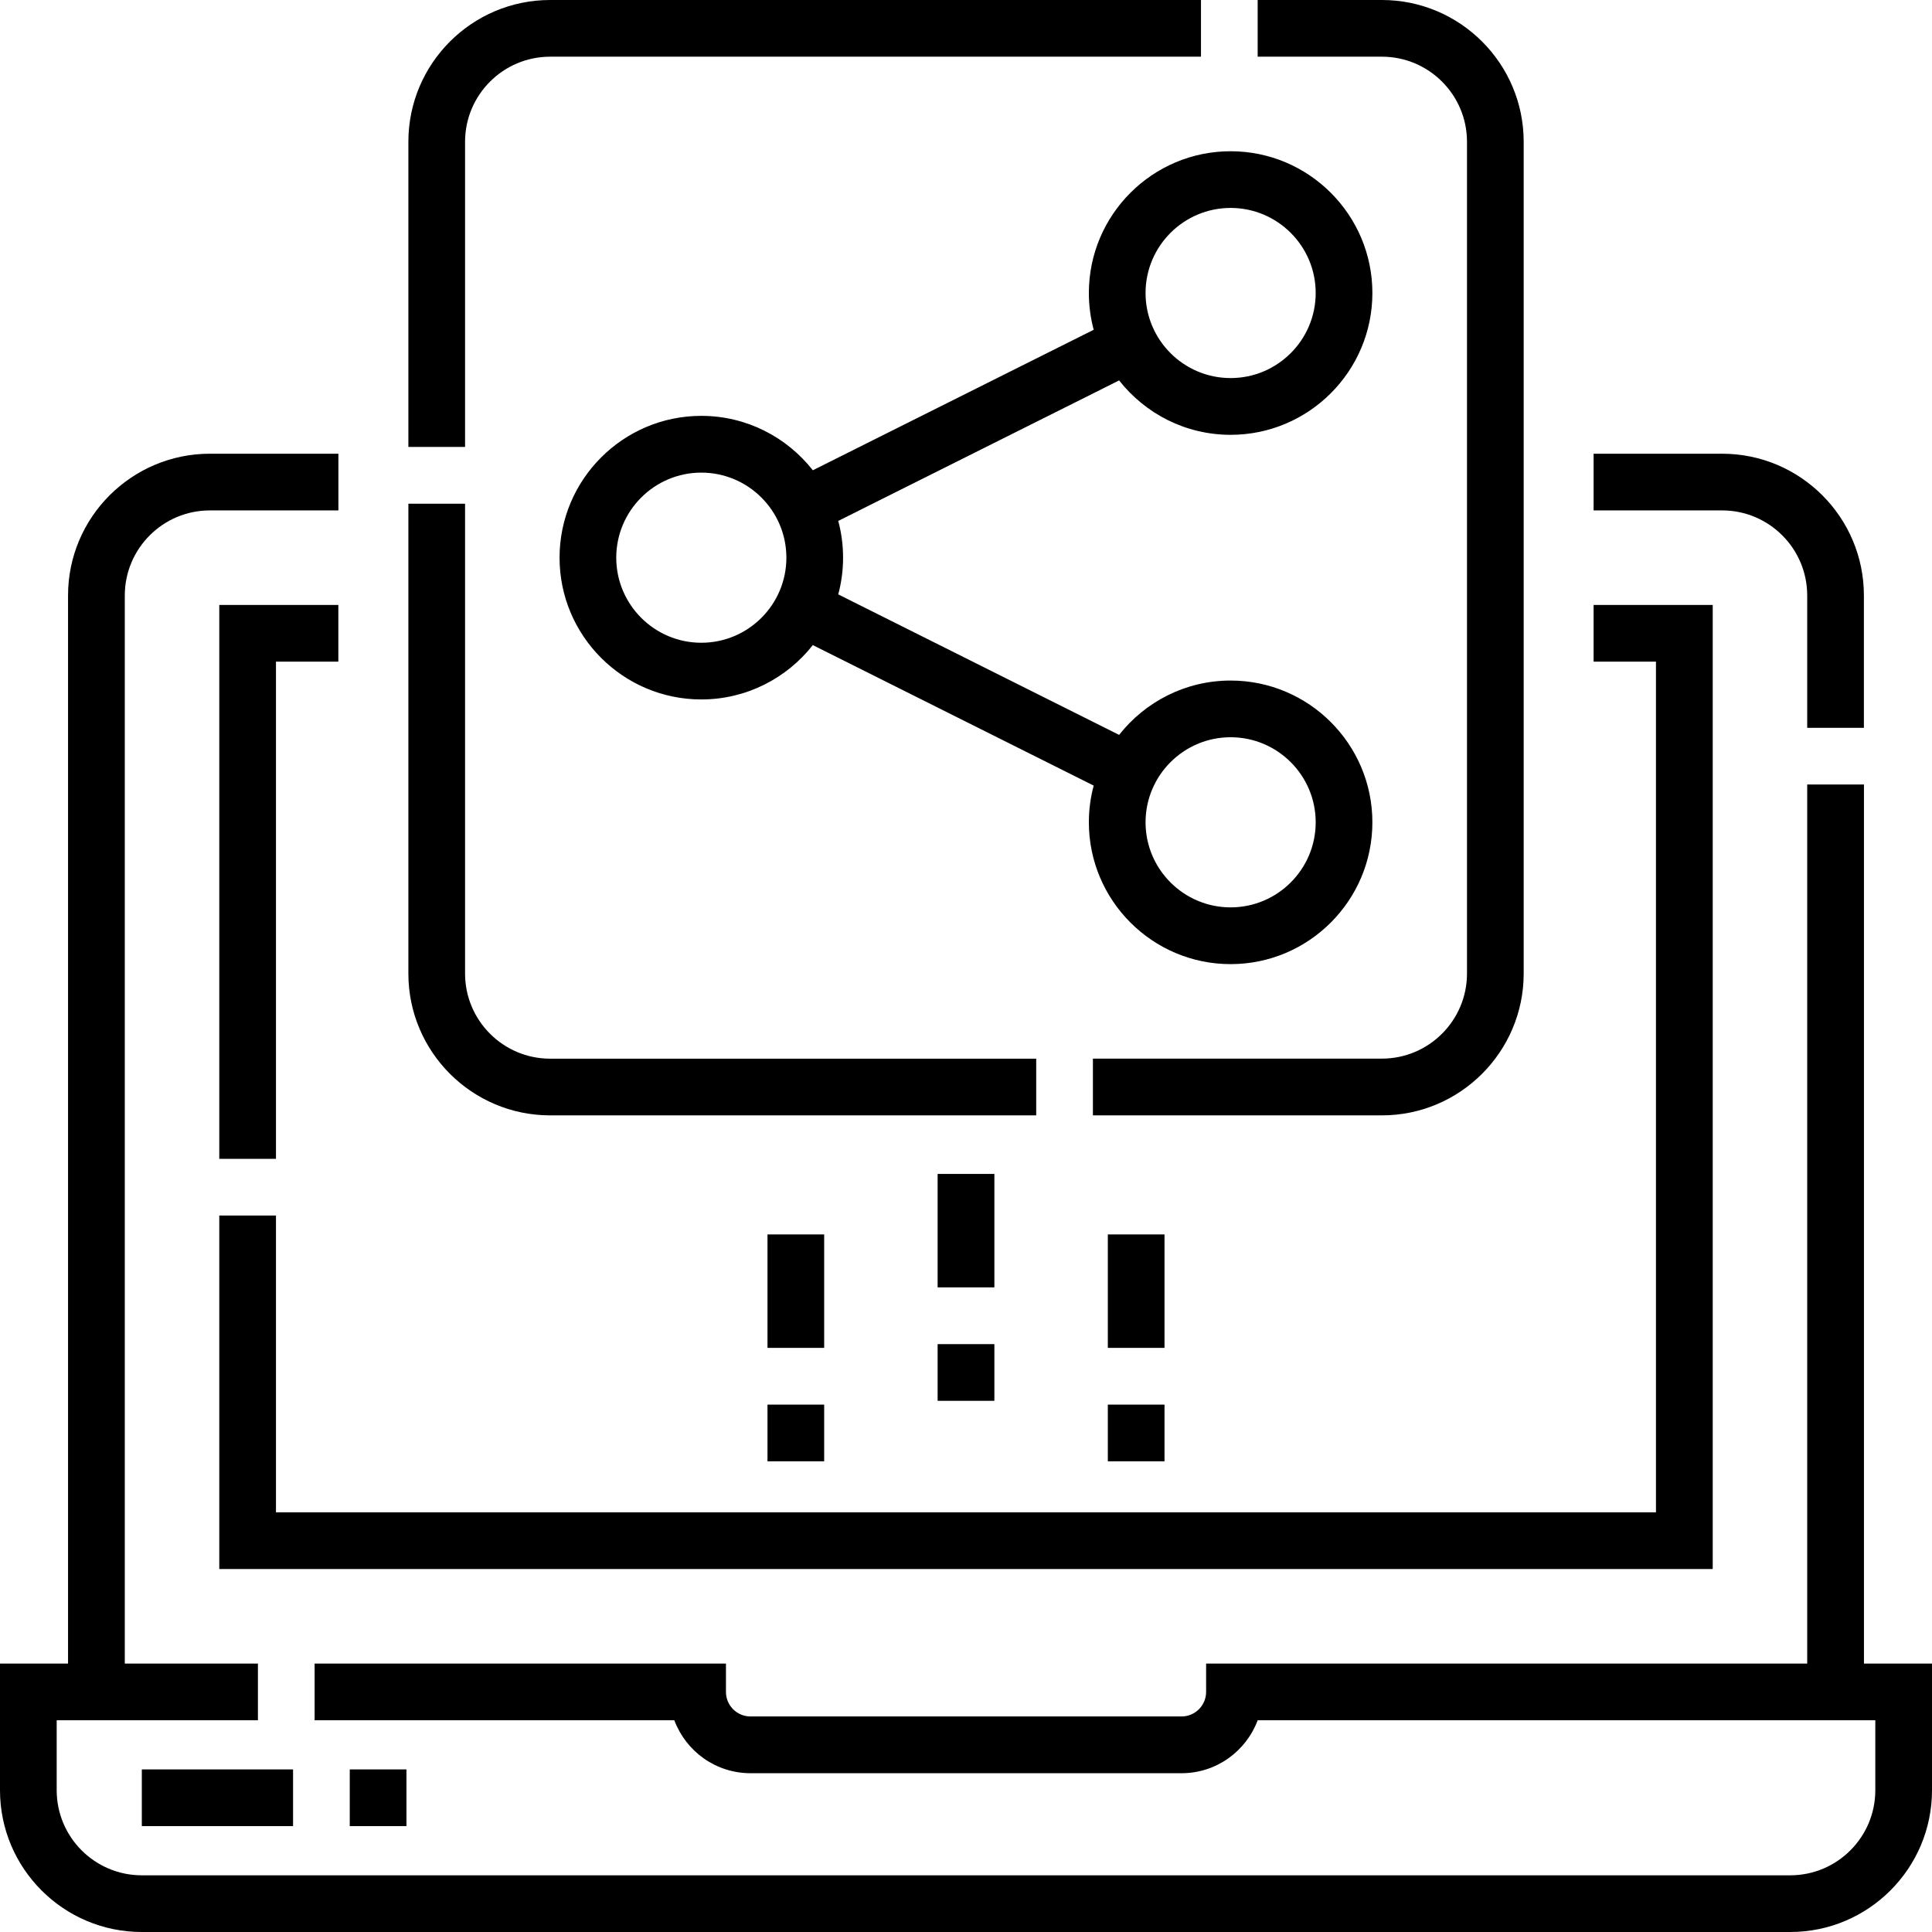 <svg width="32" height="32" viewBox="0 0 32 32" fill="none" xmlns="http://www.w3.org/2000/svg">
<rect width="32" height="32" fill="white"/>
<path d="M30.873 27.554V12.994H29.933V27.554H19.977V28.023C19.977 28.248 19.794 28.43 19.57 28.43H12.431C12.206 28.43 12.024 28.248 12.024 28.023V27.554H5.211V28.493H11.169C11.36 29.005 11.853 29.37 12.431 29.37H19.57C20.147 29.37 20.64 29.005 20.831 28.493H31.061V29.652C31.061 30.429 30.429 31.061 29.652 31.061H2.348C1.571 31.061 0.939 30.429 0.939 29.652V28.493H4.272V27.554H2.067V9.863C2.067 9.086 2.699 8.454 3.476 8.454H5.605V7.515H3.476C2.181 7.515 1.127 8.568 1.127 9.863V27.554H0V29.652C0 30.947 1.053 32 2.348 32H29.652C30.947 32 32 30.947 32 29.652V27.554H30.873Z" fill="black"/>
<path d="M29.933 9.863V12.055H30.872V9.863C30.872 8.568 29.819 7.515 28.524 7.515H26.395V8.454H28.524C29.301 8.454 29.933 9.086 29.933 9.863Z" fill="black"/>
<path d="M27.428 25.049H4.571V20.133H3.632V25.988H28.368V10.02H26.395V10.959H27.428V25.049Z" fill="black"/>
<path d="M4.571 10.959H5.604V10.02H3.632V19.194H4.571V10.959Z" fill="black"/>
<path d="M24.298 2.348V16.125C24.298 16.902 23.666 17.534 22.889 17.534H18.102V18.474H22.889C24.183 18.474 25.237 17.42 25.237 16.125V2.348C25.237 1.053 24.183 0 22.889 0H20.831V0.939H22.889C23.666 0.939 24.298 1.571 24.298 2.348Z" fill="black"/>
<path d="M9.112 18.474H17.163V17.535H9.112C8.335 17.535 7.703 16.903 7.703 16.126V8.343H6.764V16.126C6.764 17.421 7.817 18.474 9.112 18.474Z" fill="black"/>
<path d="M7.703 2.348C7.703 1.571 8.335 0.939 9.112 0.939H19.892V0H9.112C7.817 0 6.764 1.053 6.764 2.348V7.403H7.703V2.348Z" fill="black"/>
<path d="M18.035 4.853C18.035 5.064 18.063 5.268 18.115 5.462L13.463 7.789C13.032 7.241 12.365 6.888 11.616 6.888C10.321 6.888 9.268 7.942 9.268 9.237C9.268 10.532 10.321 11.585 11.616 11.585C12.365 11.585 13.032 11.232 13.463 10.685L18.115 13.012C18.063 13.206 18.035 13.41 18.035 13.62C18.035 14.915 19.088 15.969 20.383 15.969C21.678 15.969 22.731 14.915 22.731 13.62C22.731 12.325 21.678 11.272 20.383 11.272C19.634 11.272 18.967 11.625 18.536 12.172L13.884 9.845C13.936 9.651 13.964 9.447 13.964 9.237C13.964 9.026 13.936 8.822 13.884 8.628L18.536 6.301C18.967 6.849 19.634 7.202 20.383 7.202C21.678 7.202 22.731 6.148 22.731 4.853C22.731 3.558 21.678 2.505 20.383 2.505C19.088 2.505 18.035 3.558 18.035 4.853ZM11.616 10.646C10.839 10.646 10.207 10.014 10.207 9.237C10.207 8.46 10.839 7.828 11.616 7.828C12.393 7.828 13.025 8.46 13.025 9.237C13.025 10.014 12.393 10.646 11.616 10.646ZM20.383 12.211C21.16 12.211 21.792 12.843 21.792 13.62C21.792 14.397 21.16 15.029 20.383 15.029C19.606 15.029 18.974 14.397 18.974 13.62C18.974 12.843 19.606 12.211 20.383 12.211ZM20.383 3.444C21.16 3.444 21.792 4.076 21.792 4.853C21.792 5.63 21.16 6.262 20.383 6.262C19.606 6.262 18.974 5.63 18.974 4.853C18.974 4.076 19.606 3.444 20.383 3.444Z" fill="black"/>
<path d="M5.793 29.307H6.732V30.246H5.793V29.307Z" fill="black"/>
<path d="M2.349 29.307H4.854V30.246H2.349V29.307Z" fill="black"/>
<path d="M15.53 22.263H16.47V23.202H15.53V22.263Z" fill="black"/>
<path d="M15.53 19.444H16.47V21.323H15.53V19.444Z" fill="black"/>
<path d="M12.712 23.265H13.651V24.204H12.712V23.265Z" fill="black"/>
<path d="M12.712 20.446H13.651V22.325H12.712V20.446Z" fill="black"/>
<path d="M18.349 20.446H19.288V22.325H18.349V20.446Z" fill="black"/>
<path d="M18.349 23.265H19.288V24.204H18.349V23.265Z" fill="black"/>
</svg>

